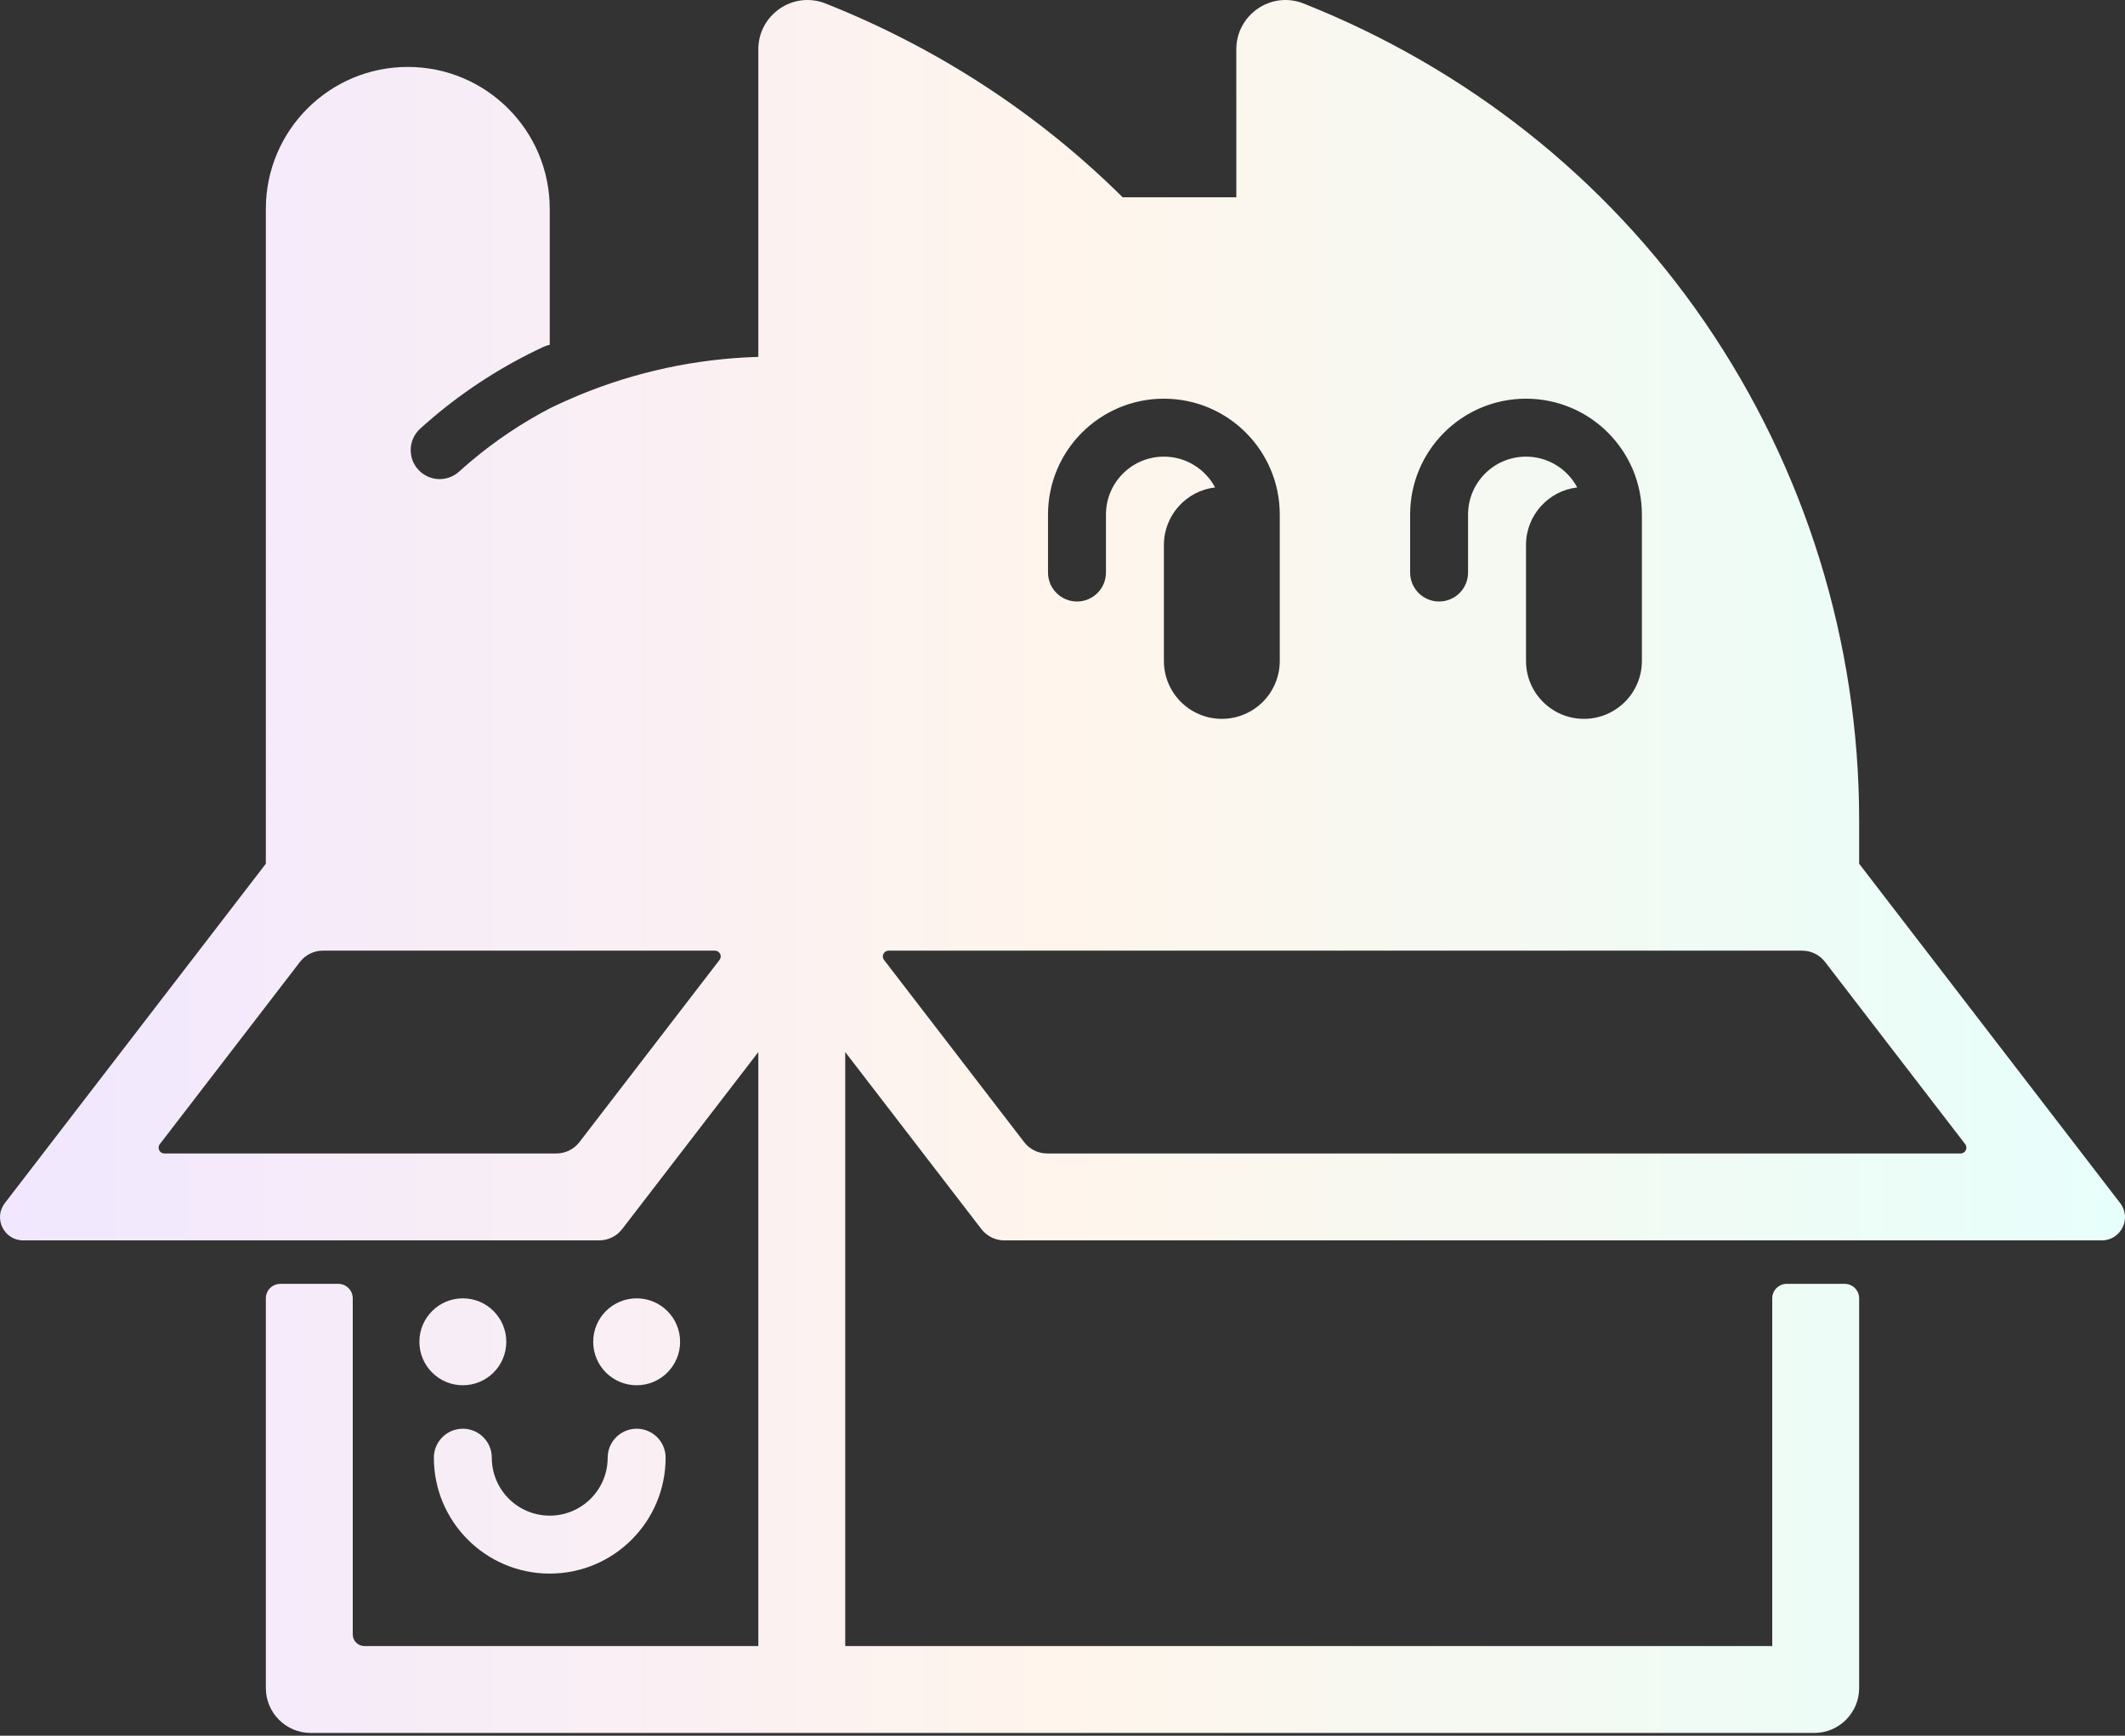   <svg width="720" height="588" viewBox="0 0 720 588" fill="none" xmlns="http://www.w3.org/2000/svg">
    
          <rect x="0" y="0" width="720" height="588" fill="#333333" stroke="none"/>
    
          <linearGradient id="gr-shimmer" x1="0%" x2="100%" gradientUnits="userSpaceOnUse">
    
    <stop id="stop1" offset="0%" stop-color="#F1E7FF">
    <animate id="animate1" attributeName="stop-color" values="#F1E7FF; #F1E7FF; #F1E7FF; #FFF5EC; #E7FFFB; #FFF5EC; #F1E7FF; #F1E7FF; #F1E7FF;" dur="3s" repeatCount="indefinite"></animate>
    </stop>
    
        <stop id="stop2" offset="50%" stop-color="#FFF5EC">
    <animate id="animate2" attributeName="stop-color" values="#FFF5EC; #FFF5EC; #FFF5EC; #E7FFFB; #F1E7FF; #E7FFFB; #FFF5EC; #FFF5EC; #FFF5EC;" dur="3s" repeatCount="indefinite"></animate>
    </stop>
    
        <stop id="stop3" offset="100%" stop-color="#E7FFFB">
    <animate id="animate3" attributeName="stop-color" values="#E7FFFB; #E7FFFB; #E7FFFB; #F1E7FF; #FFF5EC; #F1E7FF; #E7FFFB; #E7FFFB; #E7FFFB;" dur="3s" repeatCount="indefinite"></animate>
    </stop>

  </linearGradient>
    
      <g id="logo" fill="url('#gr-shimmer')">
<path fill-rule="evenodd" clip-rule="evenodd" d="M441.715 1.199C430.675 -3.185 418.892 5.022 418.893 16.703L418.899 66.839H380.387C351.779 38.464 317.565 16.208 279.759 1.198C268.712 -3.188 256.937 5.029 256.937 16.701V120.898C236.053 121.495 215.439 125.897 196.111 133.903C192.779 135.283 189.496 136.766 186.266 138.349V138.347C176.693 143.349 167.677 149.4 159.39 156.406C158.093 157.503 156.816 158.621 155.56 159.76C151.543 163.4 145.336 163.096 141.695 159.08C138.054 155.063 138.359 148.856 142.375 145.215C143.799 143.925 145.246 142.658 146.715 141.415C158.08 131.807 170.653 123.784 184.09 117.536C184.801 117.206 185.53 116.967 186.266 116.817V70.769C186.266 44.206 164.733 22.673 138.17 22.673C111.607 22.673 90.074 44.206 90.074 70.769L90.075 292.598L1.643 407.56C-2.329 412.724 1.352 420.2 7.867 420.2H203.027C206.074 420.2 208.949 418.784 210.807 416.369L256.937 356.399V557.616H123.447C121.279 557.616 119.521 555.859 119.521 553.69V439.831C119.521 437.12 117.323 434.923 114.613 434.923H94.982C92.272 434.923 90.074 437.12 90.074 439.831V571.849C90.074 580.252 96.886 587.063 105.288 587.063H614.712C623.114 587.063 629.925 580.251 629.925 571.849V439.831C629.925 437.12 627.728 434.923 625.018 434.923H605.387C602.676 434.923 600.479 437.12 600.479 439.831V557.616H286.384V356.399L332.514 416.369C334.372 418.784 337.247 420.2 340.294 420.2H712.133C718.648 420.2 722.329 412.724 718.357 407.56L629.925 292.598L629.925 277.875C629.925 217.613 611.678 158.763 577.587 109.071C544.015 60.135 496.663 23.015 441.715 1.199ZM355.092 174.322C355.092 152.638 372.67 135.06 394.354 135.06C416.038 135.06 433.616 152.638 433.616 174.322V223.89C433.616 234.732 424.827 243.521 413.985 243.521C403.143 243.521 394.354 234.732 394.354 223.89V184.628C394.354 174.558 401.937 166.259 411.704 165.128C408.407 158.919 401.874 154.691 394.354 154.691C383.512 154.691 374.723 163.48 374.723 174.322V193.953C374.723 199.374 370.329 203.768 364.908 203.768C359.487 203.768 355.092 199.374 355.092 193.953V174.322ZM477.786 174.322C477.786 152.638 495.364 135.06 517.048 135.06C538.731 135.06 556.309 152.638 556.309 174.322V223.89C556.309 234.732 547.52 243.521 536.678 243.521C525.837 243.521 517.048 234.732 517.048 223.89V184.628C517.048 174.558 524.63 166.259 534.397 165.128C531.1 158.919 524.568 154.691 517.048 154.691C506.206 154.691 497.417 163.48 497.417 174.322V193.953C497.417 199.374 493.022 203.768 487.601 203.768C482.18 203.768 477.786 199.374 477.786 193.953V174.322ZM101.627 325.876C103.485 323.46 106.36 322.045 109.407 322.045H242.227C243.855 322.045 244.776 323.914 243.783 325.205L196.308 386.922C194.45 389.338 191.575 390.753 188.528 390.753H55.708C54.079 390.753 53.159 388.884 54.152 387.593L101.627 325.876ZM301.095 322.045C299.466 322.045 298.546 323.914 299.539 325.205L347.014 386.922C348.872 389.338 351.746 390.753 354.794 390.753H664.292C665.921 390.753 666.841 388.884 665.848 387.593L618.373 325.876C616.515 323.46 613.64 322.045 610.593 322.045H301.095Z" />
<path d="M215.712 484C210.291 484 205.896 488.395 205.896 493.816C205.896 504.658 197.107 513.447 186.265 513.447C175.424 513.447 166.634 504.658 166.634 493.816C166.634 488.395 162.24 484 156.819 484C151.398 484 147.004 488.395 147.004 493.816C147.004 515.499 164.582 533.078 186.265 533.078C207.949 533.078 225.527 515.499 225.527 493.816C225.527 488.395 221.133 484 215.712 484Z" />
<path d="M156.82 439.831C164.951 439.831 171.543 446.422 171.543 454.554C171.543 462.685 164.951 469.277 156.82 469.277C148.688 469.277 142.096 462.685 142.096 454.554C142.096 446.422 148.688 439.831 156.82 439.831Z" />
<path d="M230.436 454.554C230.436 446.422 223.844 439.831 215.712 439.831C207.581 439.831 200.989 446.422 200.989 454.554C200.989 462.685 207.581 469.277 215.712 469.277C223.844 469.277 230.436 462.685 230.436 454.554Z" />
    </g>
</svg>